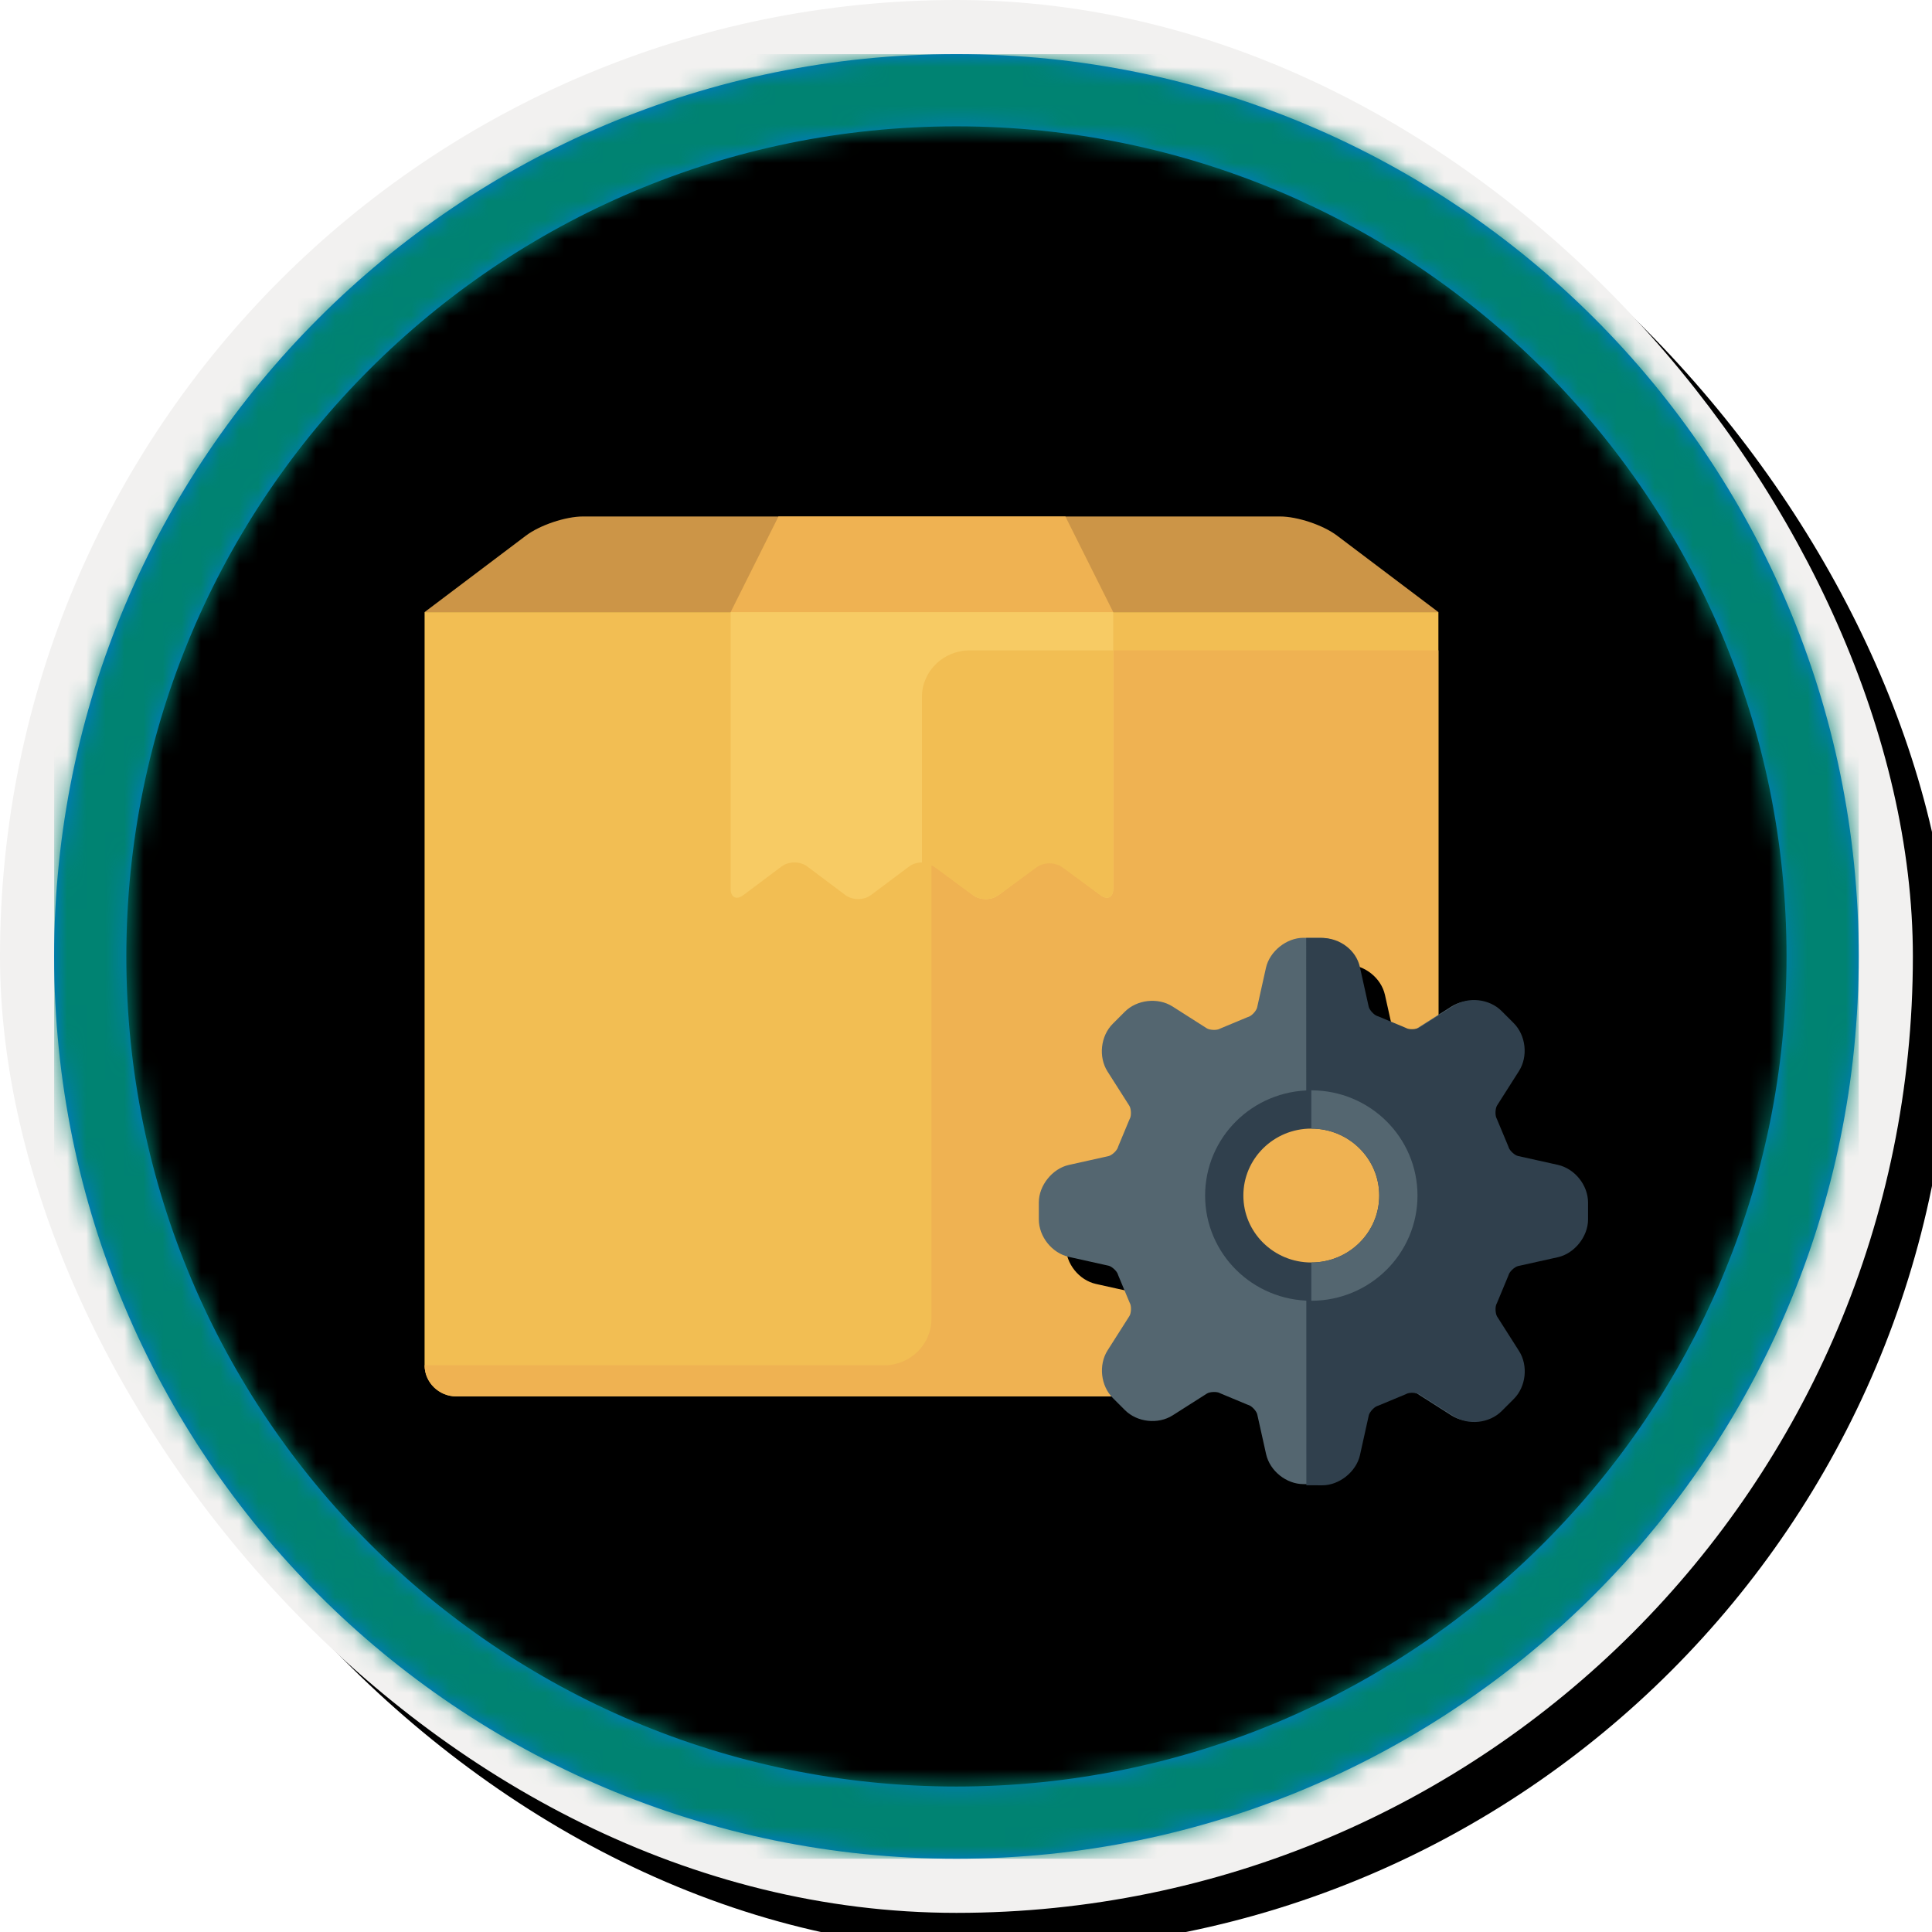 <?xml version="1.0" encoding="UTF-8"?>
<svg width="101px" height="101px" viewBox="0 0 101 101" version="1.1" xmlns="http://www.w3.org/2000/svg" xmlns:xlink="http://www.w3.org/1999/xlink">
    <!-- Generator: Sketch 62 (91390) - https://sketch.com -->
    <title>Get started with Dynamics 365 Commerce/configure-product-management-in-dynamics-365-commerce</title>
    <desc>Created with Sketch.</desc>
    <defs>
        <rect id="path-1" x="0" y="0" width="94.34" height="94.34" rx="47.17"></rect>
        <linearGradient x1="77.83%" y1="11.2%" x2="-99.689%" y2="253.808%" id="linearGradient-3">
            <stop stop-color="#FFFFFF" offset="0%"></stop>
            <stop stop-color="#000000" stop-opacity="0.5" offset="100%"></stop>
        </linearGradient>
        <rect id="path-4" x="0" y="0" width="94.34" height="94.34"></rect>
        <rect id="path-5" x="0" y="0" width="100" height="100" rx="50"></rect>
        <filter x="-0.5%" y="-0.5%" width="102.0%" height="102.0%" filterUnits="objectBoundingBox" id="filter-6">
            <feOffset dx="1" dy="1" in="SourceAlpha" result="shadowOffsetOuter1"></feOffset>
            <feMorphology radius="4" operator="erode" in="SourceAlpha" result="shadowInner"></feMorphology>
            <feOffset dx="1" dy="1" in="shadowInner" result="shadowInner"></feOffset>
            <feComposite in="shadowOffsetOuter1" in2="shadowInner" operator="out" result="shadowOffsetOuter1"></feComposite>
            <feColorMatrix values="0 0 0 0 0   0 0 0 0 0   0 0 0 0 0  0 0 0 0.15 0" type="matrix" in="shadowOffsetOuter1"></feColorMatrix>
        </filter>
        <path d="M50,2.83 C76.051,2.83 97.17,23.949 97.17,50 C97.17,76.051 76.051,97.17 50,97.17 C23.949,97.17 2.83,76.051 2.83,50 C2.83,23.949 23.949,2.83 50,2.83 Z M50,6.604 C26.033,6.604 6.604,26.033 6.604,50 C6.604,73.967 26.033,93.396 50,93.396 C73.967,93.396 93.396,73.967 93.396,50 C93.396,26.033 73.967,6.604 50,6.604 Z" id="path-7"></path>
        <filter x="-7.4%" y="-8.7%" width="114.8%" height="117.4%" filterUnits="objectBoundingBox" id="filter-9">
            <feOffset dx="0" dy="2" in="SourceAlpha" result="shadowOffsetOuter1"></feOffset>
            <feColorMatrix values="0 0 0 0 0   0 0 0 0 0   0 0 0 0 0  0 0 0 0.099 0" type="matrix" in="shadowOffsetOuter1" result="shadowMatrixOuter1"></feColorMatrix>
            <feMerge>
                <feMergeNode in="shadowMatrixOuter1"></feMergeNode>
                <feMergeNode in="SourceGraphic"></feMergeNode>
            </feMerge>
        </filter>
        <path d="M18.738,14.997 C18.738,17.459 16.736,19.461 14.276,19.461 C11.816,19.461 9.815,17.459 9.815,14.997 C9.815,12.536 11.816,10.533 14.276,10.533 C16.736,10.533 18.738,12.536 18.738,14.997 Z M24.908,12.131 C24.738,12.094 24.474,11.853 24.421,11.687 C24.414,11.664 24.405,11.642 24.396,11.62 L23.824,10.228 C23.814,10.204 23.803,10.18 23.791,10.157 C23.71,10.003 23.726,9.648 23.819,9.502 L24.96,7.707 C25.444,6.946 25.324,5.85 24.687,5.212 L24.056,4.581 C23.433,3.958 22.307,3.833 21.562,4.307 L19.768,5.448 C19.708,5.487 19.567,5.529 19.399,5.529 C19.262,5.529 19.16,5.501 19.114,5.478 C19.091,5.465 19.067,5.454 19.042,5.444 L17.652,4.871 C17.63,4.862 17.608,4.854 17.585,4.847 C17.419,4.794 17.178,4.529 17.14,4.359 L16.68,2.284 C16.484,1.403 15.624,0.713 14.722,0.713 L13.83,0.713 C12.928,0.713 12.069,1.403 11.873,2.283 L11.412,4.36 C11.374,4.529 11.133,4.794 10.968,4.847 C10.945,4.854 10.923,4.862 10.9,4.871 L9.51,5.444 C9.485,5.454 9.461,5.465 9.438,5.478 C9.393,5.501 9.291,5.529 9.153,5.529 C8.985,5.529 8.844,5.487 8.783,5.448 L6.99,4.308 C6.246,3.833 5.119,3.958 4.497,4.581 L3.866,5.212 C3.228,5.851 3.108,6.947 3.592,7.708 L4.733,9.502 C4.826,9.648 4.842,10.002 4.762,10.156 C4.75,10.18 4.738,10.204 4.729,10.228 L4.156,11.62 C4.147,11.642 4.139,11.664 4.132,11.687 C4.079,11.853 3.814,12.094 3.644,12.132 L1.57,12.593 C0.69,12.789 -1.13686838e-13,13.648 -1.13686838e-13,14.551 L-1.13686838e-13,15.444 C-1.13686838e-13,16.346 0.69,17.206 1.57,17.402 L3.644,17.863 C3.814,17.901 4.079,18.142 4.132,18.308 C4.139,18.331 4.147,18.353 4.156,18.375 L4.729,19.767 C4.738,19.791 4.75,19.814 4.762,19.838 C4.842,19.992 4.826,20.347 4.733,20.493 L3.592,22.287 C3.108,23.048 3.228,24.144 3.866,24.782 L4.497,25.414 C5.118,26.035 6.244,26.162 6.991,25.688 L8.783,24.546 C8.844,24.507 8.985,24.466 9.153,24.466 C9.291,24.466 9.393,24.493 9.438,24.517 C9.462,24.529 9.485,24.54 9.51,24.55 L10.9,25.123 C10.923,25.132 10.945,25.14 10.968,25.147 C11.133,25.201 11.374,25.465 11.412,25.635 L11.873,27.711 C12.069,28.592 12.928,29.282 13.83,29.282 L14.722,29.282 C15.624,29.282 16.483,28.592 16.679,27.711 L17.14,25.635 C17.178,25.465 17.419,25.201 17.585,25.147 C17.608,25.14 17.63,25.132 17.652,25.123 L19.042,24.55 C19.067,24.54 19.091,24.529 19.114,24.517 C19.16,24.493 19.262,24.466 19.399,24.466 C19.567,24.466 19.708,24.507 19.768,24.546 L21.562,25.687 C22.306,26.162 23.433,26.036 24.056,25.414 L24.686,24.783 C25.324,24.145 25.444,23.049 24.96,22.287 L23.819,20.493 C23.726,20.347 23.71,19.992 23.791,19.839 C23.803,19.815 23.814,19.791 23.824,19.767 L24.396,18.375 C24.405,18.353 24.414,18.331 24.421,18.308 C24.474,18.142 24.738,17.901 24.909,17.863 L26.982,17.402 C27.863,17.206 28.553,16.346 28.553,15.444 L28.553,14.551 C28.553,13.648 27.863,12.789 26.983,12.593 L24.908,12.131 Z" id="path-10"></path>
        <filter x="-3.5%" y="-3.5%" width="107.0%" height="114.0%" filterUnits="objectBoundingBox" id="filter-11">
            <feOffset dx="0" dy="2" in="SourceAlpha" result="shadowOffsetOuter1"></feOffset>
            <feColorMatrix values="0 0 0 0 0   0 0 0 0 0   0 0 0 0 0  0 0 0 0.1 0" type="matrix" in="shadowOffsetOuter1"></feColorMatrix>
        </filter>
    </defs>
    <g id="Badges" stroke="none" stroke-width="1" fill="none" fill-rule="evenodd">
        <g id="Get-started-with-Dynamics-365-Commerce" transform="translate(-160, -1270)">
            <g id="Get-started-with-Dynamics-365-Commerce/configure-product-management-in-dynamics-365-commerce" transform="translate(160, 1270)">
                <g id="Badge-Plates/Circle">
                    <g id="BG" transform="translate(2.83, 2.83)">
                        <mask id="mask-2" fill="white">
                            <use xlink:href="#path-1"></use>
                        </mask>
                        <g></g>
                        <g id="Colors/Dynamics-365/BG-Solid-Badges" mask="url(#mask-2)">
                            <g id="Rectangle">
                                <use fill="#01B6C3" xlink:href="#path-4"></use>
                                <use fill-opacity="0.4" fill="url(#linearGradient-3)" xlink:href="#path-4"></use>
                            </g>
                        </g>
                    </g>
                    <g id="Border">
                        <g id="White-Border">
                            <use fill="black" fill-opacity="1" filter="url(#filter-6)" xlink:href="#path-5"></use>
                            <rect stroke="#F2F1F0" stroke-width="4" stroke-linejoin="square" x="2" y="2" width="96" height="96" rx="48"></rect>
                        </g>
                        <mask id="mask-8" fill="white">
                            <use xlink:href="#path-7"></use>
                        </mask>
                        <use id="Boarder" fill="#0078D4" fill-rule="nonzero" xlink:href="#path-7"></use>
                        <g id="Colors/Dynamics-365/Border" mask="url(#mask-8)" fill="#008372">
                            <g transform="translate(2.83, 2.83)" id="Rectangle">
                                <rect x="0" y="0" width="94.34" height="94.34"></rect>
                            </g>
                        </g>
                    </g>
                </g>
                <g id="Mask" transform="translate(22, 25)">
                    <g id="Paper-Box" filter="url(#filter-9)">
                        <path d="M53.196,5 L0.196,5 L5.497,1 C6.226,0.45 7.568,0 8.479,0 L44.916,0 C45.827,0 47.169,0.45 47.897,1 L53.196,5" id="Fill-680" fill="#CC9547"></path>
                        <path d="M53.196,44.36 C53.196,45.262 52.45,46 51.539,46 L1.853,46 C0.941,46 0.196,45.262 0.196,44.36 L0.197,5 L53.196,5 L53.196,44.36" id="Fill-681" fill="#F2BE53"></path>
                        <polyline id="Fill-682" fill="#EFB252" points="36.196 5 16.196 5 18.696 0 33.696 0 36.196 5"></polyline>
                        <path d="M51.539,46 C52.45,46 53.196,45.269 53.196,44.375 L53.196,7 L29.18,7 C27.808,7 26.696,8.089 26.696,9.438 L26.696,41.938 C26.696,43.286 25.584,44.375 24.212,44.375 L0.196,44.375 C0.196,45.269 0.941,46 1.853,46 L51.539,46" id="Fill-683" fill="#EFB252"></path>
                        <path d="M16.196,5 L16.196,19.46 C16.196,19.919 16.496,20.069 16.863,19.794 L18.863,18.294 C19.23,18.018 19.83,18.018 20.196,18.294 L22.196,19.794 C22.563,20.069 23.163,20.069 23.53,19.794 L25.53,18.294 C25.896,18.018 26.496,18.018 26.863,18.294 L28.863,19.794 C29.23,20.069 29.83,20.069 30.196,19.794 L32.196,18.294 C32.563,18.018 33.163,18.018 33.53,18.294 L35.53,19.794 C35.896,20.069 36.196,19.919 36.196,19.46 L36.196,5 L16.196,5" id="Fill-684" fill="#F7CB64"></path>
                        <path d="M28.696,7 C27.316,7 26.196,8.089 26.196,9.438 L26.196,18.133 C26.438,18.133 26.681,18.206 26.864,18.336 L28.864,19.799 C29.23,20.067 29.83,20.067 30.197,19.799 L32.197,18.336 C32.563,18.068 33.163,18.068 33.53,18.336 L35.53,19.799 C35.896,20.067 36.196,19.921 36.196,19.474 L36.196,7 L28.696,7" id="Fill-685" fill="#F2BE53"></path>
                    </g>
                    <g id="Gear" transform="translate(25, 17)">
                        <g id="Group-10" transform="translate(21.748, 21.15) rotate(-45) translate(-21.748, -21.15) translate(7.248, 6.15)">
                            <path d="M18.738,14.997 C18.738,17.459 16.736,19.461 14.276,19.461 C11.816,19.461 9.815,17.459 9.815,14.997 C9.815,12.536 11.816,10.533 14.276,10.533 C16.736,10.533 18.738,12.536 18.738,14.997 Z M26.983,12.593 L24.908,12.131 C24.738,12.094 24.474,11.853 24.421,11.687 C24.414,11.664 24.405,11.642 24.396,11.62 L23.824,10.228 C23.814,10.204 23.803,10.18 23.791,10.157 C23.71,10.003 23.726,9.648 23.819,9.502 L24.96,7.707 C25.444,6.946 25.324,5.85 24.687,5.212 L24.056,4.581 C23.433,3.958 22.307,3.833 21.562,4.307 L19.768,5.448 C19.708,5.487 19.567,5.529 19.399,5.529 C19.262,5.529 19.16,5.501 19.114,5.478 C19.091,5.465 19.067,5.454 19.042,5.444 L17.652,4.871 C17.63,4.862 17.608,4.854 17.585,4.847 C17.419,4.794 17.178,4.529 17.14,4.359 L16.68,2.284 C16.484,1.403 15.624,0.713 14.722,0.713 L13.83,0.713 C12.928,0.713 12.069,1.403 11.873,2.283 L11.412,4.36 C11.374,4.529 11.133,4.794 10.968,4.847 C10.945,4.854 10.923,4.862 10.9,4.871 L9.51,5.444 C9.485,5.454 9.461,5.465 9.438,5.478 C9.393,5.501 9.291,5.529 9.153,5.529 C8.985,5.529 8.844,5.487 8.783,5.448 L6.99,4.308 C6.246,3.833 5.119,3.958 4.497,4.581 L3.866,5.212 C3.228,5.851 3.108,6.947 3.592,7.708 L4.733,9.502 C4.826,9.648 4.842,10.002 4.762,10.156 C4.75,10.18 4.738,10.204 4.729,10.228 L4.156,11.62 C4.147,11.642 4.139,11.664 4.132,11.687 C4.079,11.853 3.814,12.094 3.644,12.132 L1.57,12.593 C0.69,12.789 -1.02318154e-12,13.648 -1.02318154e-12,14.551 L-1.02318154e-12,15.444 C-1.02318154e-12,16.346 0.69,17.206 1.57,17.402 L3.644,17.863 C3.814,17.901 4.079,18.142 4.132,18.308 C4.139,18.331 4.147,18.353 4.156,18.375 L4.729,19.767 C4.738,19.791 4.75,19.814 4.762,19.838 C4.842,19.992 4.826,20.347 4.733,20.493 L3.592,22.287 C3.108,23.048 3.228,24.144 3.866,24.782 L4.497,25.414 C5.118,26.035 6.244,26.162 6.991,25.688 L8.783,24.546 C8.844,24.507 8.985,24.466 9.153,24.466 C9.291,24.466 9.393,24.493 9.438,24.517 C9.462,24.529 9.485,24.54 9.51,24.55 L10.9,25.123 C10.923,25.132 10.945,25.14 10.968,25.147 C11.133,25.201 11.374,25.465 11.412,25.635 L11.873,27.711 C12.069,28.592 12.928,29.282 13.83,29.282 L14.722,29.282 C15.624,29.282 16.483,28.592 16.679,27.711 L17.14,25.635 C17.178,25.465 17.419,25.201 17.585,25.147 C17.608,25.14 17.63,25.132 17.652,25.123 L19.042,24.55 C19.067,24.54 19.091,24.529 19.114,24.517 C19.16,24.493 19.262,24.466 19.399,24.466 C19.567,24.466 19.708,24.507 19.768,24.546 L21.562,25.687 C22.306,26.162 23.433,26.036 24.056,25.414 L24.686,24.783 C25.324,24.145 25.444,23.049 24.96,22.287 L23.819,20.493 C23.726,20.347 23.71,19.992 23.791,19.839 C23.803,19.815 23.814,19.791 23.824,19.767 L24.396,18.375 C24.405,18.353 24.414,18.331 24.421,18.308 C24.474,18.142 24.738,17.901 24.909,17.863 L26.982,17.402 C27.863,17.206 28.553,16.346 28.553,15.444 L28.553,14.551 C28.553,13.648 27.863,12.789 26.983,12.593 L26.983,12.593 Z" id="Fill-376"></path>
                            <g id="Fill-376">
                                <use fill="black" fill-opacity="1" filter="url(#filter-11)" xlink:href="#path-10"></use>
                                <use fill="#546670" fill-rule="evenodd" xlink:href="#path-10"></use>
                            </g>
                            <path d="M8.823,24.65 C8.884,24.611 9.026,24.569 9.195,24.569 C9.333,24.569 9.436,24.597 9.481,24.621 C9.505,24.633 9.529,24.644 9.553,24.654 L10.95,25.23 C10.972,25.239 10.995,25.247 11.017,25.254 C11.184,25.307 11.426,25.573 11.464,25.744 L11.927,27.828 C12.123,28.713 12.986,29.406 13.892,29.406 L14.788,29.406 C15.693,29.406 16.556,28.713 16.753,27.828 L17.216,25.744 C17.254,25.573 17.496,25.307 17.662,25.254 C17.685,25.247 17.708,25.239 17.73,25.23 L19.126,24.654 C19.151,24.644 19.175,24.633 19.198,24.621 C19.244,24.597 19.346,24.569 19.484,24.569 C19.652,24.569 19.795,24.611 19.855,24.65 L21.656,25.796 C22.403,26.273 23.535,26.146 24.16,25.522 L24.794,24.888 C25.434,24.247 25.555,23.146 25.069,22.381 L23.923,20.58 C23.829,20.433 23.814,20.077 23.894,19.923 C23.906,19.899 23.918,19.875 23.927,19.851 L24.502,18.453 C24.512,18.431 24.52,18.408 24.527,18.386 C24.58,18.219 24.846,17.977 25.017,17.939 L27.099,17.476 C27.984,17.279 28.676,16.415 28.676,15.509 L28.676,14.613 C28.676,13.707 27.984,12.843 27.1,12.647 L25.016,12.183 C24.846,12.146 24.58,11.904 24.527,11.737 C24.52,11.714 24.512,11.692 24.502,11.67 L23.927,10.272 C23.918,10.248 23.906,10.224 23.894,10.2 C23.814,10.046 23.829,9.689 23.923,9.543 L25.069,7.741 C25.555,6.976 25.385,5.925 24.745,5.284 L24.153,4.692 L17.31,11.539 C18.121,12.351 18.82,13.825 18.82,15.061 C18.82,17.533 16.81,19.544 14.34,19.544 C13.105,19.544 11.762,18.714 10.951,17.902 L3.928,24.929 L4.519,25.522 C5.143,26.146 6.274,26.273 7.024,25.796 L8.823,24.65 Z" id="Fill-377" fill="#30404D"></path>
                        </g>
                        <circle id="Oval" fill="#EFB252" fill-rule="nonzero" cx="21.5" cy="20.5" r="4.5"></circle>
                        <g id="Group-11" transform="translate(17, 16)" stroke-width="2">
                            <path d="M4.552,9 C7.066,9 9.103,6.986 9.103,4.5 C9.103,2.014 7.066,0 4.552,0 C2.038,0 0,2.014 0,4.5 C0,6.986 2.038,9 4.552,9 Z" id="Stroke-4" stroke="#30404D"></path>
                            <path d="M4.552,9 C7.066,9 9.103,6.986 9.103,4.5 C9.103,2.014 7.066,0 4.552,0" id="Stroke-9" stroke="#546670"></path>
                        </g>
                    </g>
                </g>
            </g>
        </g>
    </g>
</svg>